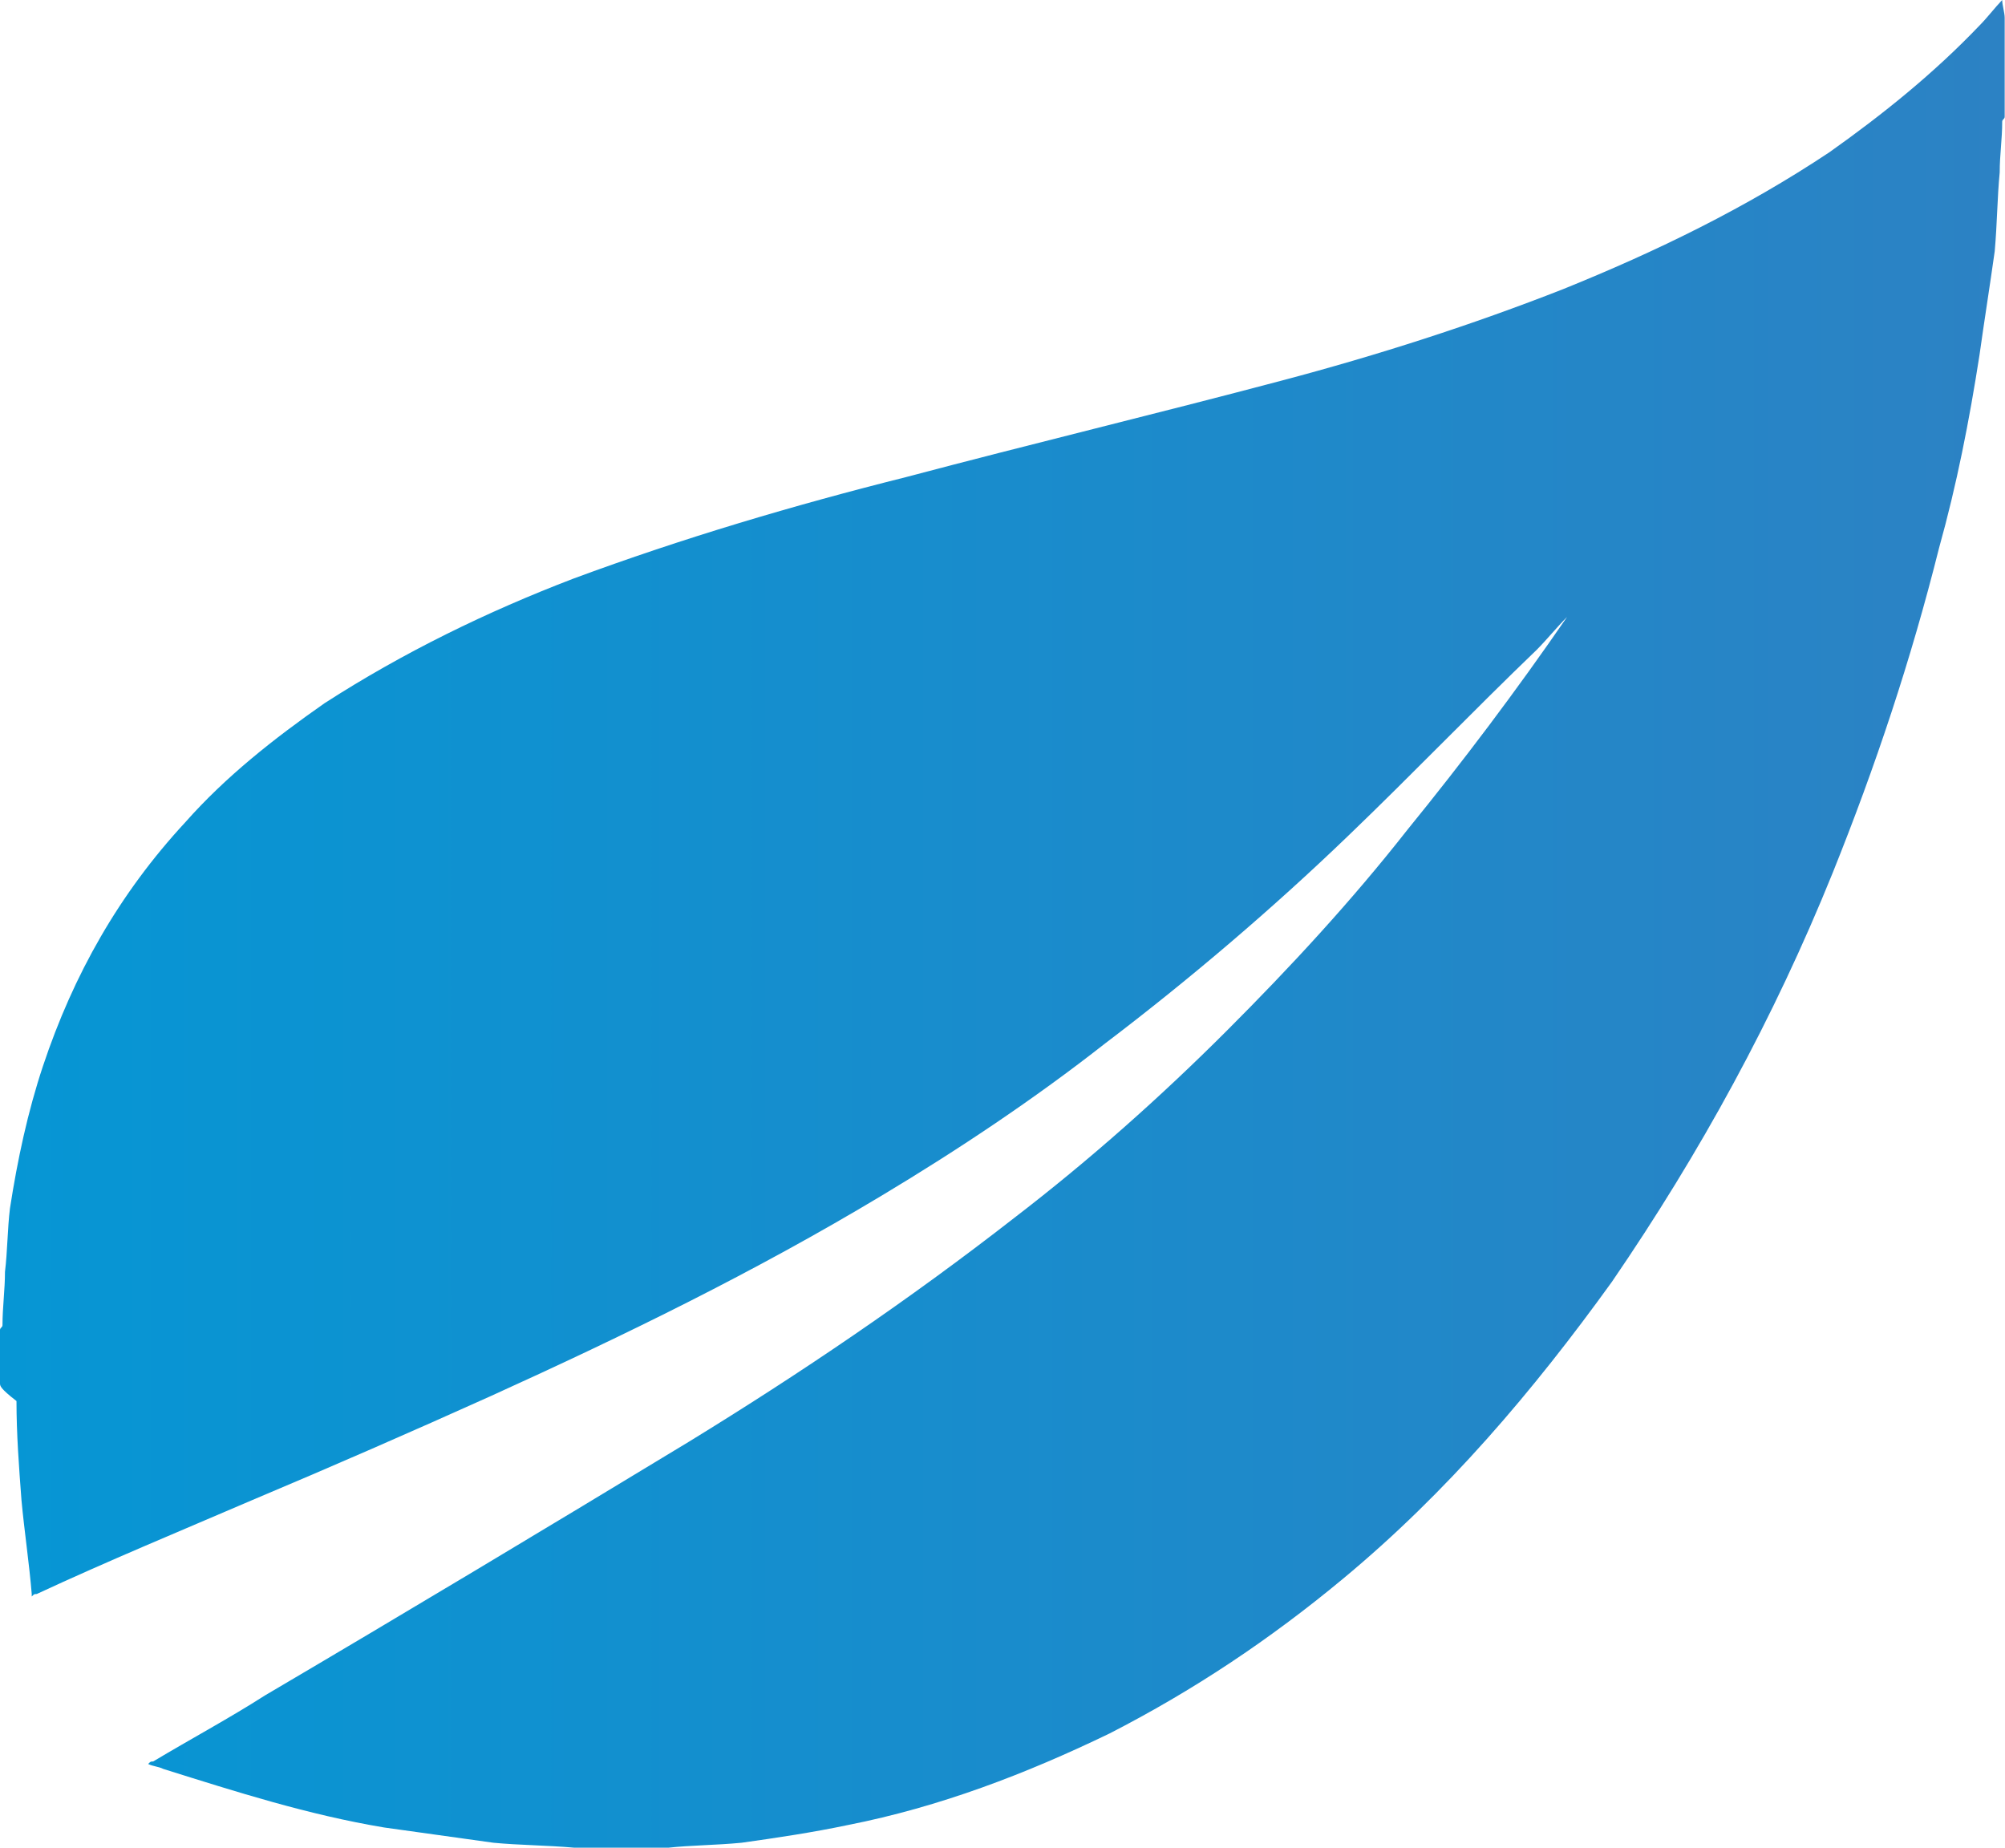 <?xml version="1.0" encoding="utf-8"?>
<!-- Generator: Adobe Illustrator 26.4.1, SVG Export Plug-In . SVG Version: 6.00 Build 0)  -->
<svg version="1.1" id="Calque_1" xmlns="http://www.w3.org/2000/svg" xmlns:xlink="http://www.w3.org/1999/xlink" x="0px" y="0px"
	 viewBox="0 0 644.2 593.6" style="enable-background:new 0 0 644.2 593.6;" xml:space="preserve">
<style type="text/css">
	
		.st0{clip-path:url(#SVGID_00000048483478249454707170000018387953849550954387_);fill:url(#SVGID_00000017473998853807115410000002283962421602549421_);}
</style>
<g>
	<g>
		<defs>
			<rect id="SVGID_1_" width="644.2" height="593.6"/>
		</defs>
		<clipPath id="SVGID_00000116206936464418715630000015088120200976916620_">
			<use xlink:href="#SVGID_1_"  style="overflow:visible;"/>
		</clipPath>
		
			<linearGradient id="SVGID_00000165217068888358599030000009911736507472060859_" gradientUnits="userSpaceOnUse" x1="0" y1="297.214" x2="644.167" y2="297.214">
			<stop  offset="0" style="stop-color:#0696D4"/>
			<stop  offset="1" style="stop-color:#2C82C4"/>
			<stop  offset="1" style="stop-color:#3169B1"/>
		</linearGradient>
		
			<path style="clip-path:url(#SVGID_00000116206936464418715630000015088120200976916620_);fill:url(#SVGID_00000165217068888358599030000009911736507472060859_);" d="
			M0,444.4v-17.1c0-0.8,0.8-0.8,0.8-1.6c0-5.7,0.8-11.4,0.8-17.1c0.8-6.5,0.8-13.9,1.6-20.4c2.4-15.5,5.7-31,10.6-45.7
			c9.8-29.4,24.5-55.4,45.7-78.3c13-14.7,28.5-26.9,44.8-38.3c25.3-16.3,52.2-29.4,79.9-40c35.1-13,70.9-23.6,106.8-32.6
			c40-10.6,80.7-20.4,120.7-31c31-8.2,61.2-17.9,90.5-29.4c30.2-12.2,58.7-26.1,85.6-44C605,36.7,621.3,23.6,636,8.2
			c2.4-2.4,4.9-5.7,7.3-8.2c0,1.6,0.8,4.1,0.8,5.7v31.8c0,0.8-0.8,0.8-0.8,1.6c0,5.7-0.8,10.6-0.8,16.3c-0.8,8.2-0.8,16.3-1.6,25.3
			c-1.6,11.4-3.3,22-4.9,33.4c-3.3,21.2-7.3,41.6-13,62c-9,35.9-20.4,70.1-34.2,104.4c-18.8,46.5-42.4,89.7-70.9,131.3
			c-25.3,35.1-53,67.7-86.4,95.4c-23.6,19.6-48.1,35.9-75,49.7c-26.9,13-54.6,23.6-84,29.4c-11.4,2.4-22.8,4.1-34.2,5.7
			c-8.2,0.8-16.3,0.8-23.6,1.6c-0.8,0-1.6,0-1.6,0.8h-26.9c-0.8,0-1.6-0.8-1.6-0.8c-9-0.8-17.9-0.8-26.1-1.6
			c-11.4-1.6-23.6-3.3-35.1-4.9c-24.5-4.1-47.3-11.4-70.9-18.8c-1.6-0.8-3.3-0.8-4.9-1.6c0.8-0.8,0.8-0.8,1.6-0.8
			c12.2-7.3,24.5-13.9,35.9-21.2c45.7-26.9,90.5-53.8,136.2-81.5c35.9-22,70.9-45.7,104.4-71.8c24.5-18.8,47.3-39.1,68.5-60.3
			c20.4-20.4,40-41.6,57.9-64.4c17.9-22,35.1-44.8,51.4-68.5c0.8-0.8,0.8-1.6,1.6-1.6l0,0c-0.8,0.8-0.8,0.8-1.6,1.6
			c-3.3,3.3-6.5,7.3-9.8,10.6c-20.4,19.6-40,40-60.3,59.5c-24.5,23.6-51.4,46.5-78.3,66.9c-22.8,17.9-47.3,34.2-71.8,48.9
			c-40.8,24.5-82.4,44.8-125.6,64.4c-25.3,11.4-51.4,22.8-76.6,33.4c-22.8,9.8-46.5,19.6-69.3,30.2c-0.8,0-0.8,0-1.6,0.8
			c0-0.8,0-0.8,0-0.8c-0.8-9.8-2.4-20.4-3.3-30.2c-0.8-10.6-1.6-21.2-1.6-31.8C0,446,0,445.2,0,444.4"/>
	</g>
</g>
</svg>

